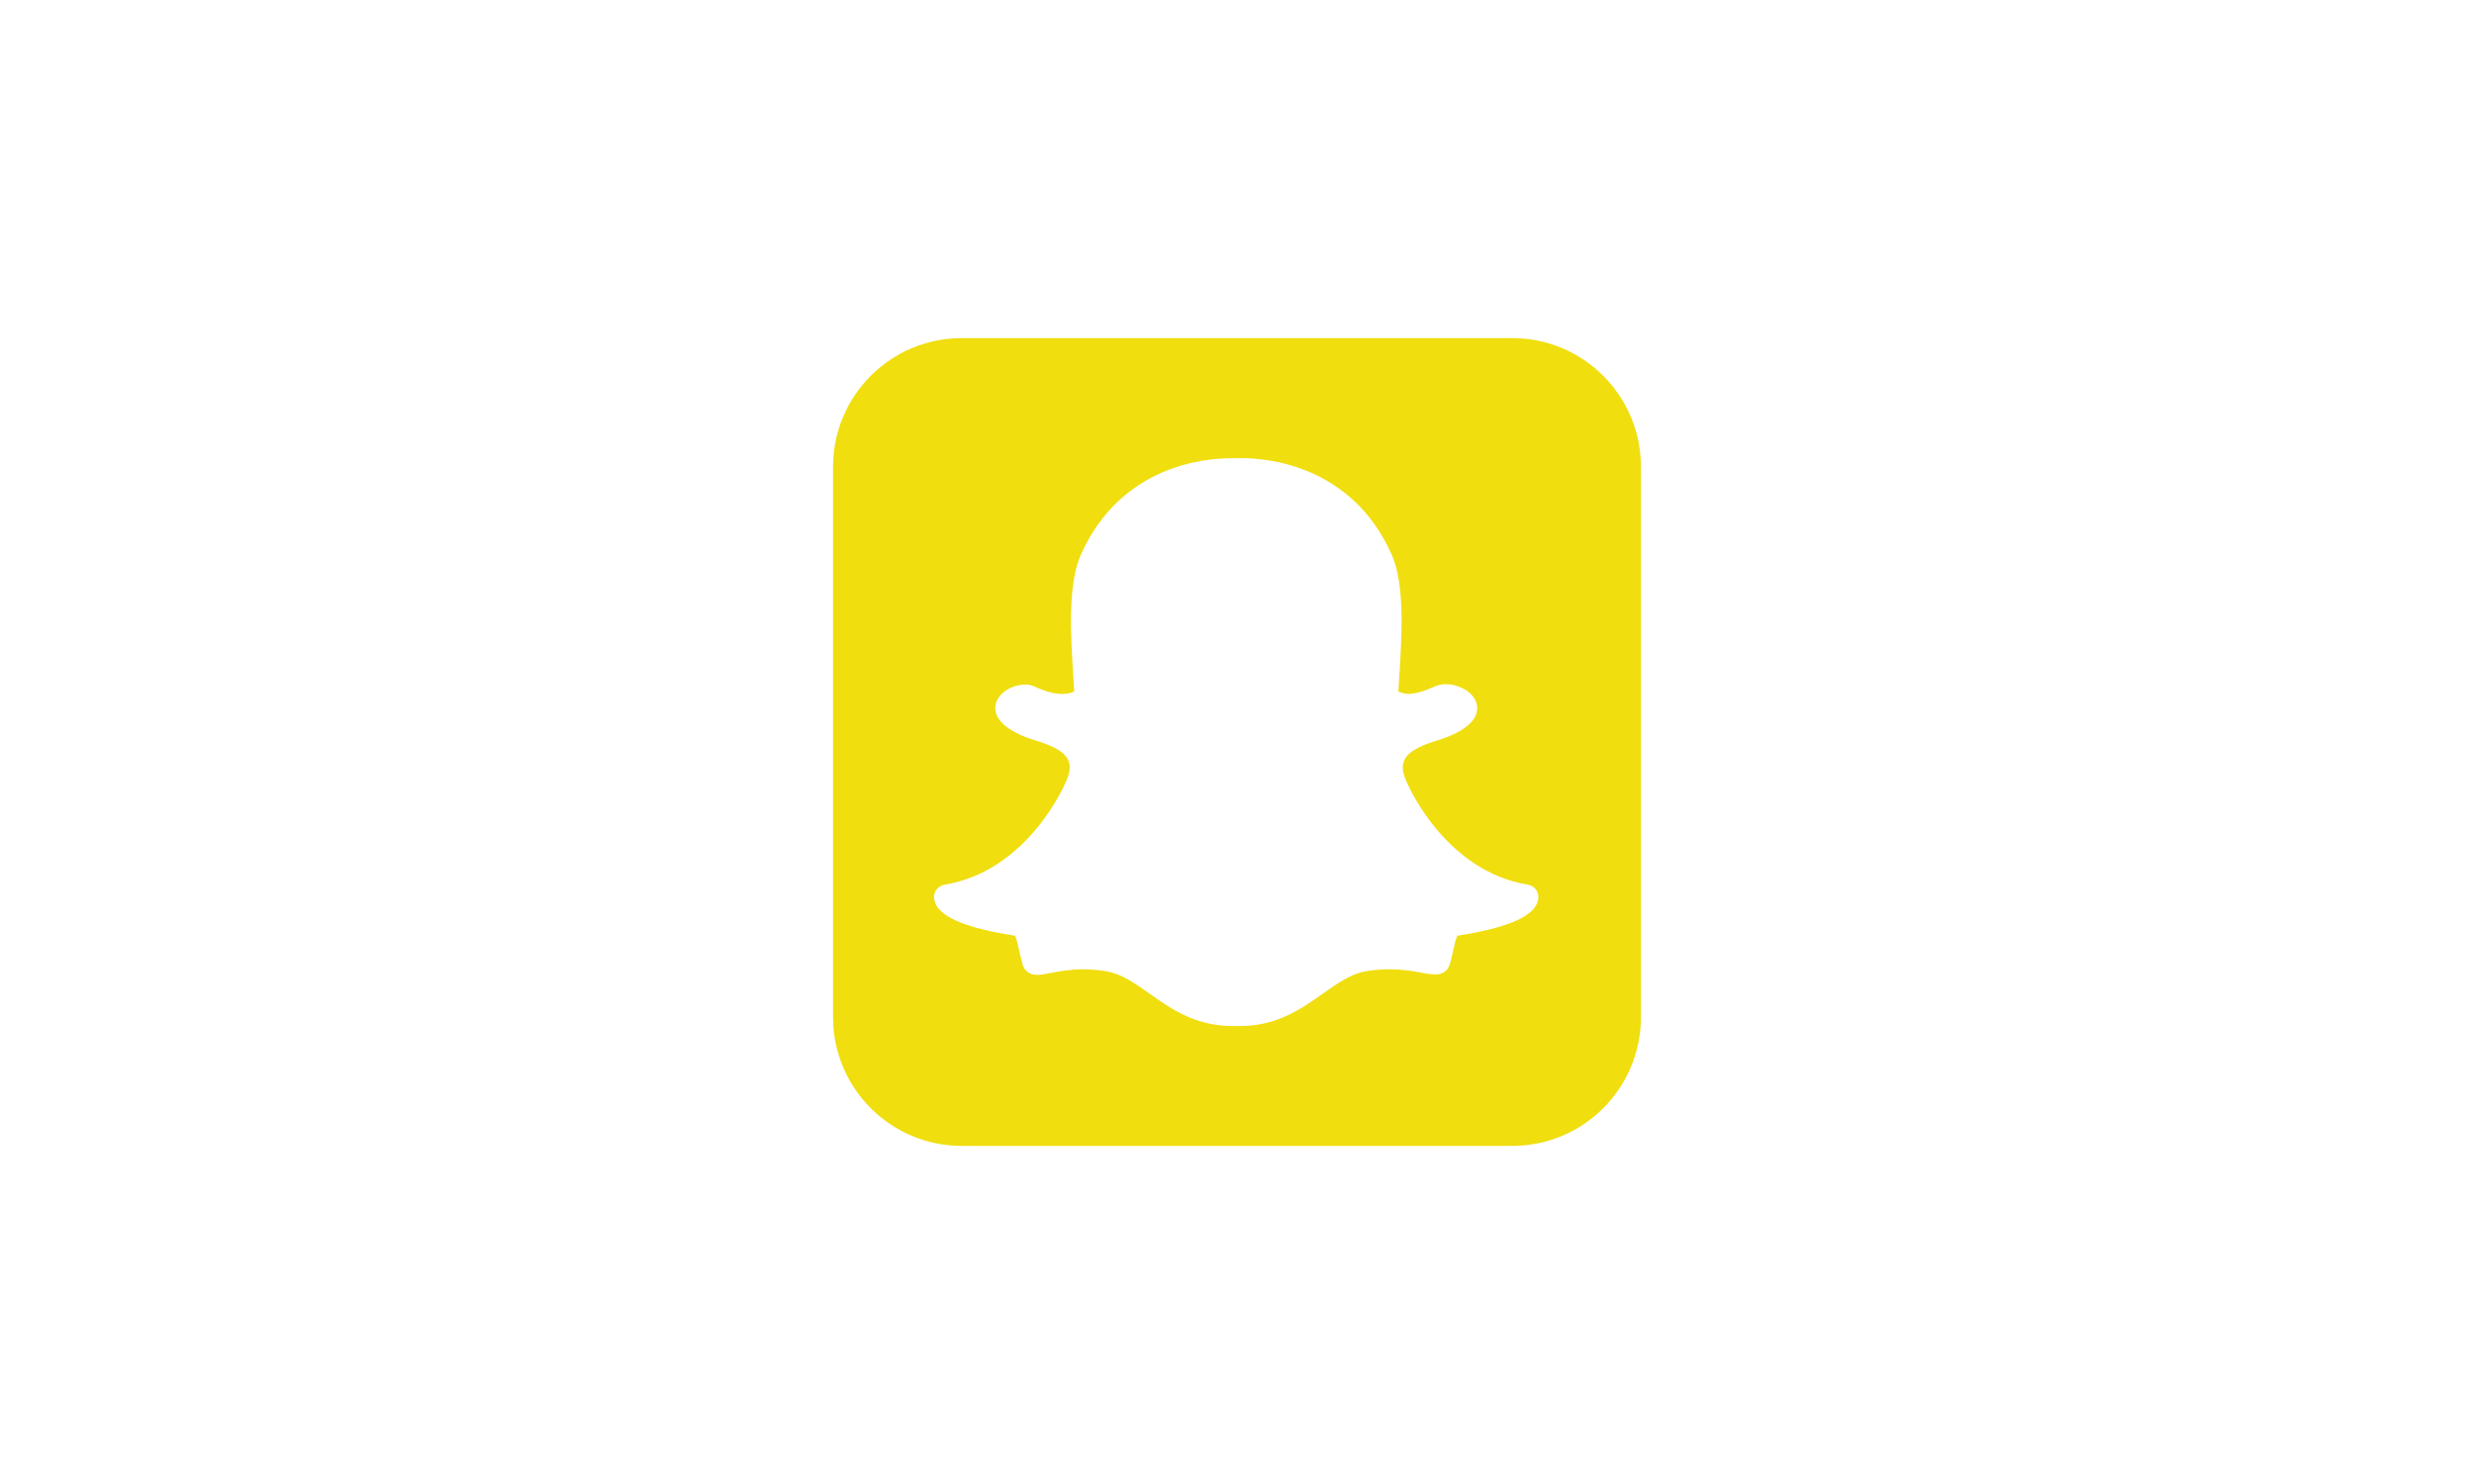 <?xml version="1.0" encoding="UTF-8"?> <svg xmlns="http://www.w3.org/2000/svg" xmlns:xlink="http://www.w3.org/1999/xlink" version="1.1" id="Layer_1" x="0px" y="0px" viewBox="0 0 500 300" style="enable-background:new 0 0 500 300;" xml:space="preserve"> <style type="text/css"> .st0{fill:#F0DE0E;} </style> <path class="st0" d="M305.62,68.35H194.38c-14.37,0-26.02,11.65-26.02,26.02v111.26c0,14.37,11.65,26.02,26.02,26.02h111.24 c14.37,0,26.01-11.65,26.01-26.02V94.37C331.64,80,319.99,68.35,305.62,68.35z M310.91,181.48c-0.02,0.39-0.11,0.77-0.27,1.15 c-1.24,2.9-6.5,5.03-16.07,6.52c-0.32,0.43-0.65,1.95-0.85,2.88c-0.2,0.93-0.41,1.86-0.7,2.83c-0.4,1.36-1.4,2.12-2.82,2.12h-0.07 h-0.07c-0.68,0-1.61-0.11-2.76-0.34c-1.84-0.36-3.9-0.69-6.51-0.69c-1.52,0-3.09,0.13-4.67,0.39c-3.09,0.51-5.71,2.37-8.75,4.52 c-4.35,3.07-9.27,6.56-16.77,6.56c-0.34,0-0.65-0.01-0.9-0.02c-0.2,0.02-0.41,0.02-0.62,0.02c-7.49,0-12.42-3.48-16.77-6.56 c-3.04-2.15-5.66-4-8.75-4.52c-1.58-0.26-3.15-0.39-4.67-0.39c-2.73,0-4.92,0.43-6.51,0.74c-1.06,0.21-1.98,0.39-2.76,0.39 c-1.93,0-2.68-1.18-2.96-2.16c-0.29-1-0.5-1.95-0.7-2.87c-0.2-0.93-0.54-2.46-0.85-2.89c-9.57-1.49-14.82-3.62-16.07-6.53 c-0.16-0.37-0.25-0.75-0.27-1.14c-0.07-1.29,0.84-2.43,2.12-2.64c16.6-2.73,24.08-19.78,24.39-20.5c0.02-0.04,0.04-0.08,0.06-0.12 c0.88-1.8,1.08-3.3,0.59-4.48c-0.96-2.26-4.49-3.38-6.83-4.12c-0.65-0.2-1.26-0.4-1.77-0.6c-5.66-2.23-6.44-4.8-6.11-6.56 c0.46-2.45,3.44-4.08,5.94-4.08c0.72,0,1.37,0.13,1.94,0.4c2.13,1,4.02,1.5,5.62,1.5c1.2,0,1.96-0.29,2.38-0.52 c-0.06-0.98-0.12-2-0.18-2.97c-0.52-8.29-1.17-18.62,1.54-24.69c8.06-18.06,25.13-19.47,30.17-19.47c0.15,0,2.11-0.02,2.11-0.02 c0.09,0,0.19,0,0.3,0h0c5.05,0,22.17,1.41,30.22,19.48c2.71,6.08,2.06,16.41,1.54,24.71l-0.02,0.35c-0.06,0.91-0.11,1.77-0.16,2.61 c0.38,0.21,1.04,0.46,2.05,0.51c1.53-0.07,3.3-0.57,5.26-1.49c0.84-0.39,1.73-0.47,2.34-0.47c0.88,0,1.79,0.17,2.55,0.49l0.01,0 c2.26,0.81,3.68,2.44,3.72,4.26c0.05,2.32-2.03,4.34-6.17,5.97c-0.51,0.2-1.12,0.39-1.77,0.6c-2.34,0.74-5.87,1.86-6.83,4.12 c-0.5,1.17-0.3,2.68,0.59,4.47c0.02,0.04,0.04,0.08,0.06,0.12c0.31,0.72,7.78,17.77,24.39,20.5 C310.07,179.05,310.98,180.19,310.91,181.48z"></path> </svg> 